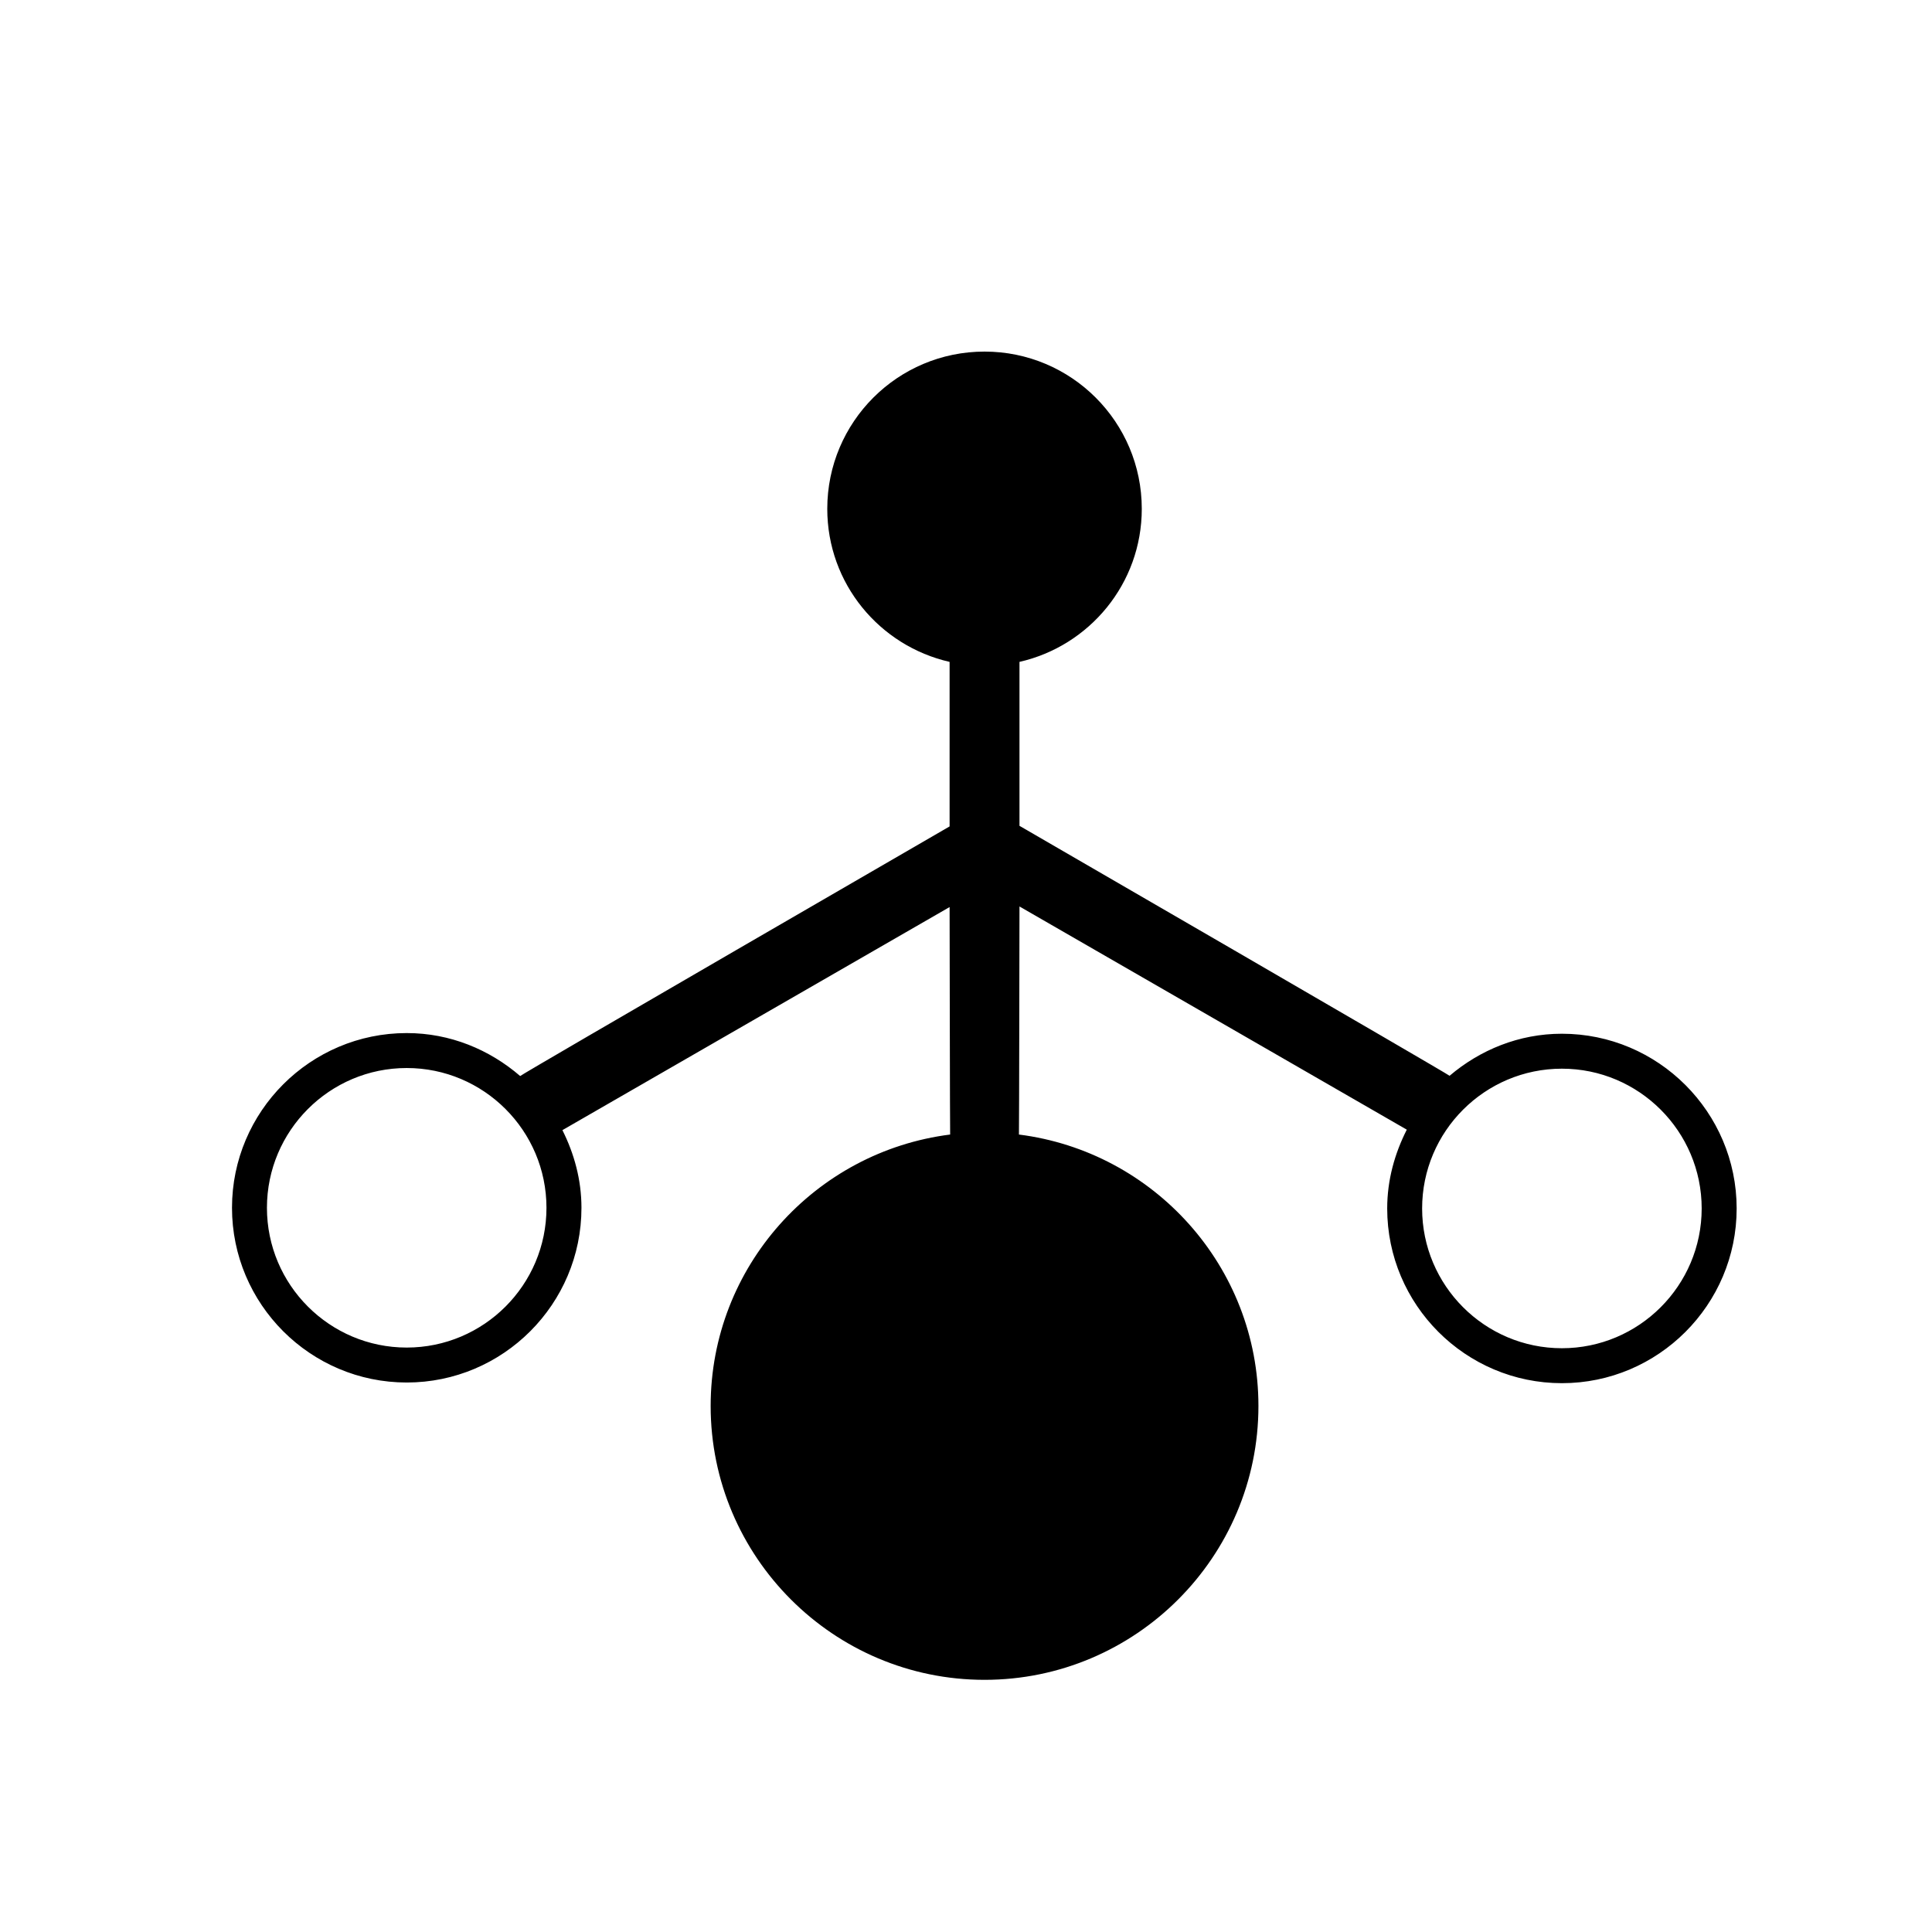 <?xml version="1.0" encoding="UTF-8"?>
<!-- Uploaded to: SVG Repo, www.svgrepo.com, Generator: SVG Repo Mixer Tools -->
<svg fill="#000000" width="800px" height="800px" version="1.1" viewBox="144 144 512 512" xmlns="http://www.w3.org/2000/svg">
 <path d="m557.92 417.95c-11.395 0-21.707 4.297-29.766 11.145-0.582-0.582-113.98-66.242-113.98-66.242v-43.449c18.539-4.223 32.41-20.738 32.41-40.559 0-23.02-18.664-41.672-41.672-41.672-23.02 0-41.676 18.652-41.676 41.672 0 19.82 13.863 36.336 32.418 40.559v43.605s-113.22 65.535-113.8 66.152c-8.121-7-18.539-11.387-30.066-11.387-25.527 0-46.305 20.773-46.305 46.305 0 25.527 20.77 46.301 46.305 46.301 25.531 0 46.305-20.77 46.305-46.301 0-7.426-1.926-14.355-5.047-20.582l102.61-59.117s0.09 60.051 0.145 60.285c-35.727 4.512-63.469 34.988-63.469 71.93 0 40.027 32.559 72.578 72.586 72.578 40.027 0 72.582-32.559 72.582-72.578 0-36.945-27.75-67.418-63.469-71.93 0.055-0.227 0.145-60.441 0.145-60.441l102.64 59.148c-3.199 6.305-5.191 13.336-5.191 20.879 0 25.527 20.766 46.305 46.305 46.305 25.52 0 46.305-20.773 46.305-46.305-0.008-25.531-20.793-46.301-46.316-46.301zm-306.14 83.168c-20.426 0-37.039-16.609-37.039-37.039 0-20.434 16.617-37.043 37.039-37.043 20.43 0 37.039 16.609 37.039 37.043 0.004 20.43-16.605 37.039-37.039 37.039zm306.14 0.176c-20.438 0-37.043-16.613-37.043-37.043 0-20.426 16.605-37.039 37.043-37.039 20.422 0 37.043 16.613 37.043 37.039 0 20.43-16.621 37.043-37.043 37.043z"/>
</svg>
